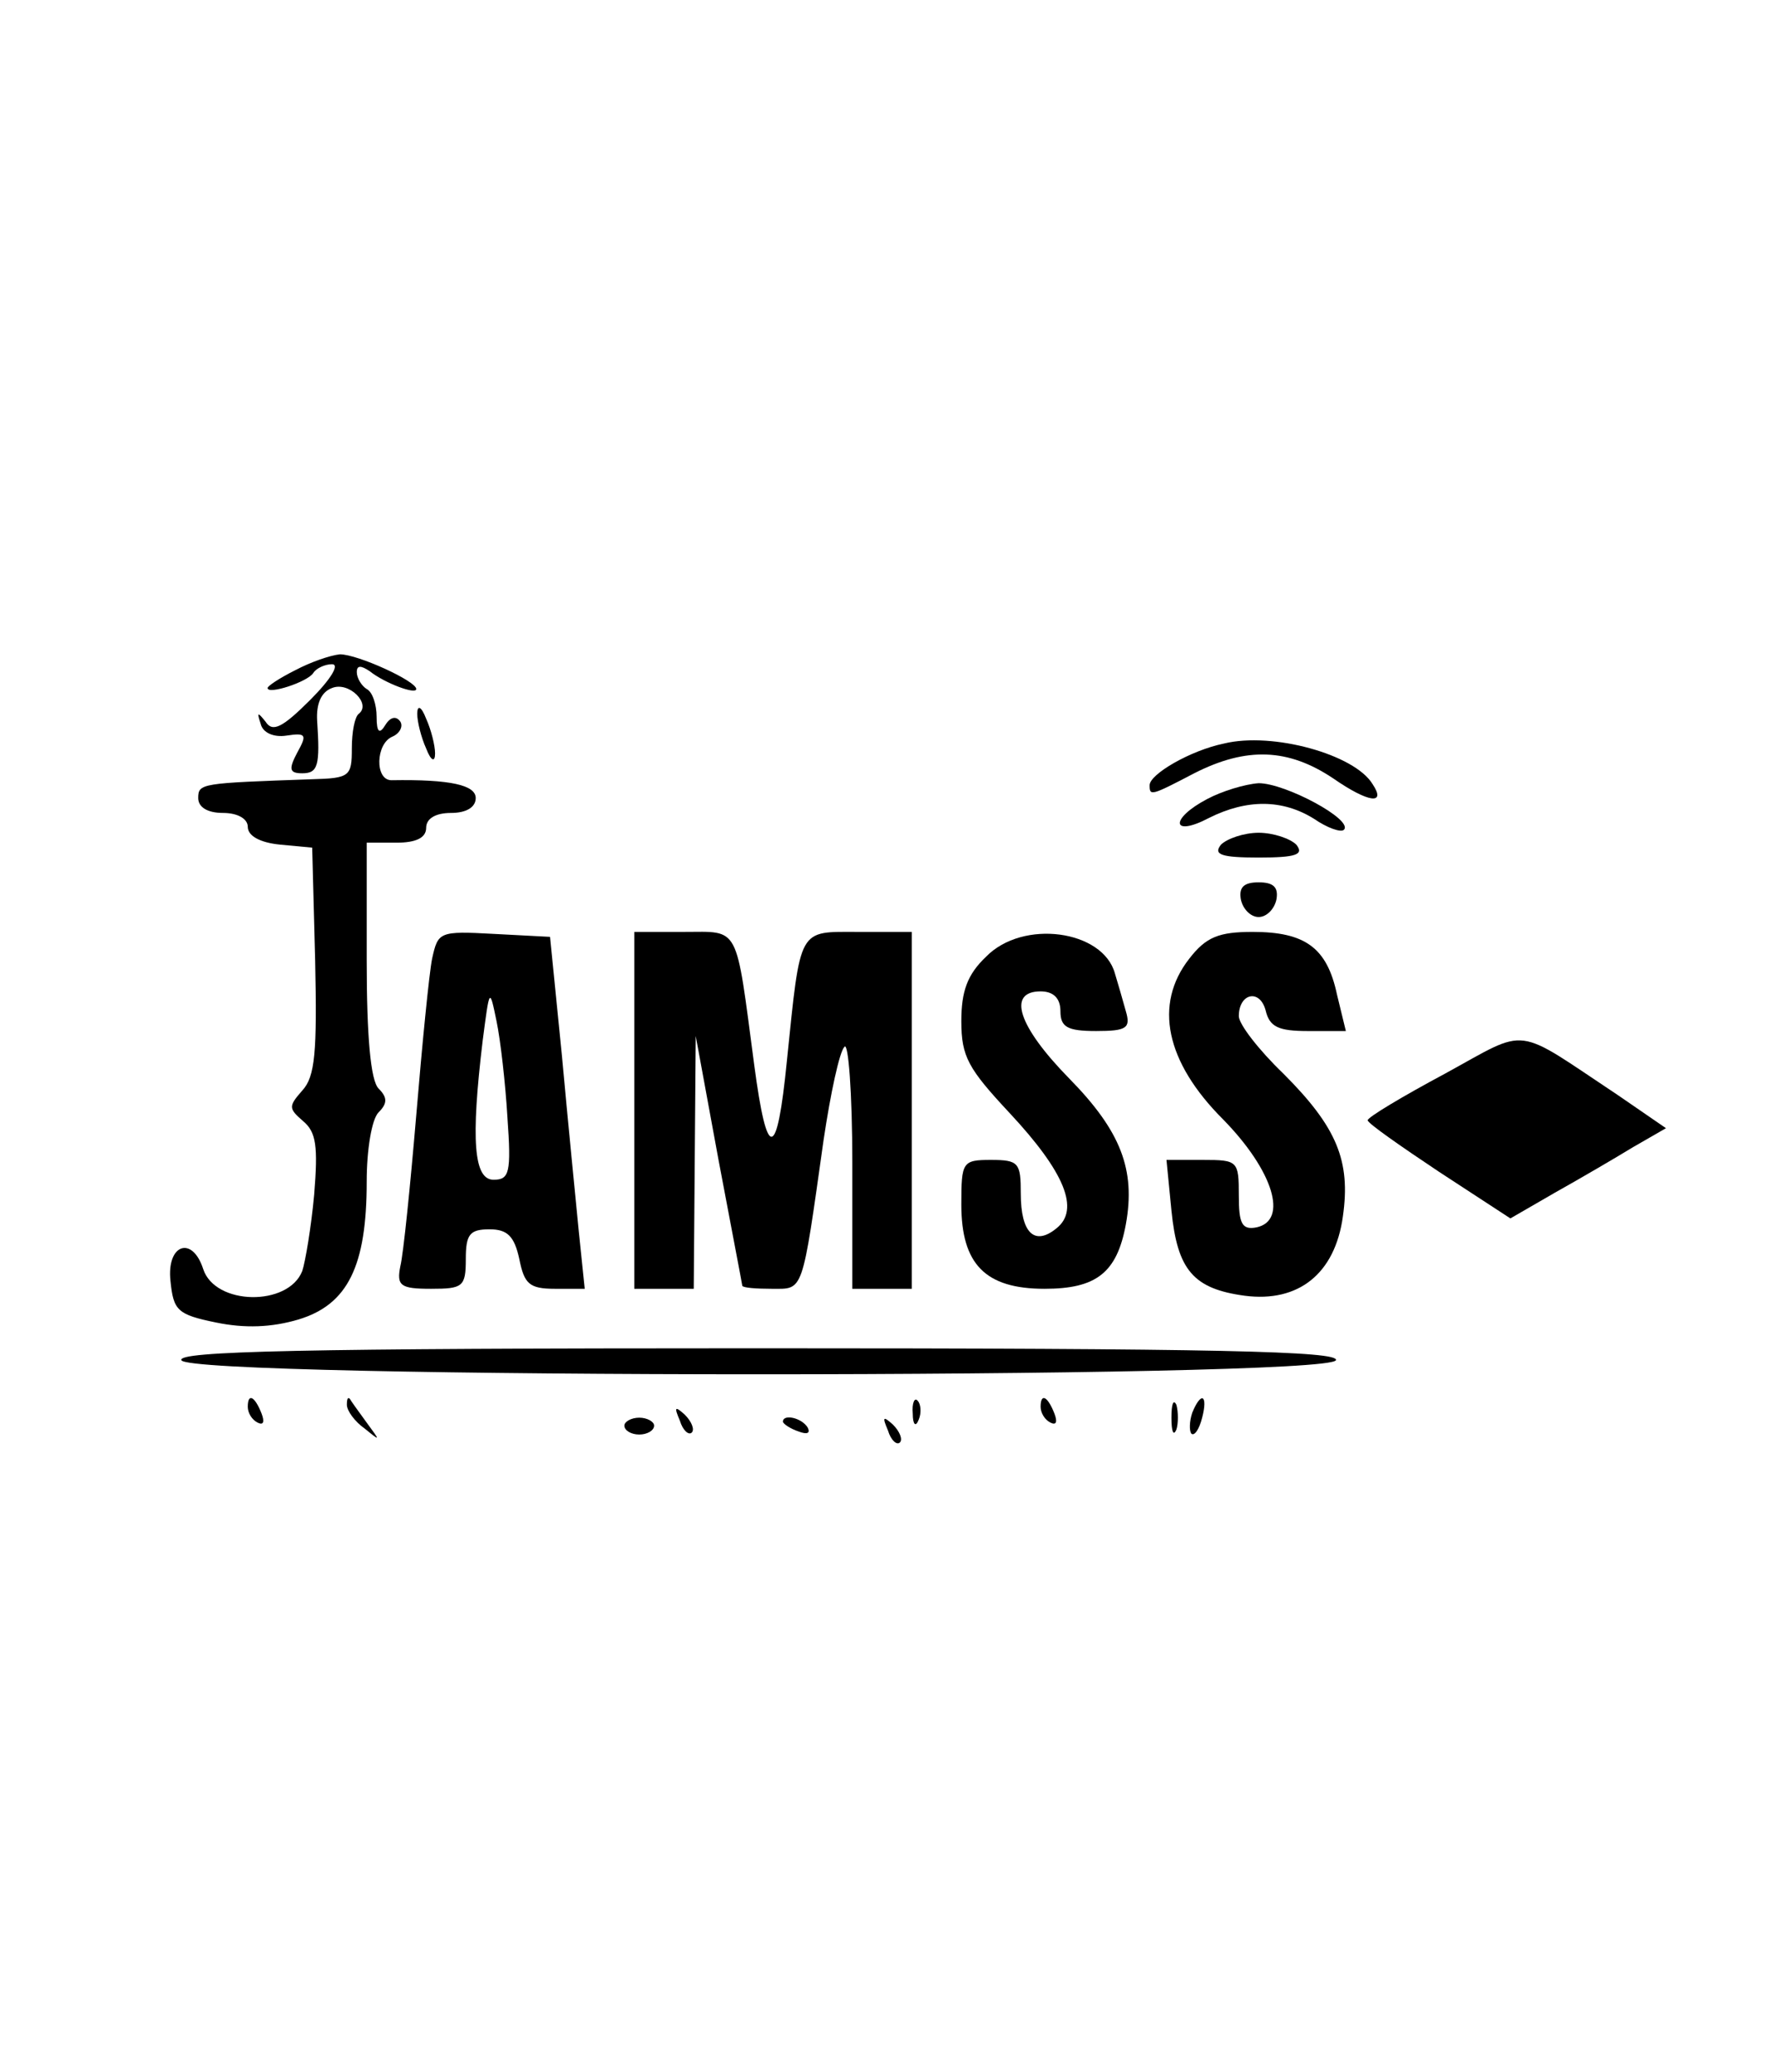 <?xml version="1.0" standalone="no"?>
<!DOCTYPE svg PUBLIC "-//W3C//DTD SVG 20010904//EN"
 "http://www.w3.org/TR/2001/REC-SVG-20010904/DTD/svg10.dtd">
<svg version="1.0" xmlns="http://www.w3.org/2000/svg"
 width="179pt" height="209pt" viewBox="0 0 179 209"
 preserveAspectRatio="xMidYMid meet">

<g transform="translate(0,209) scale(0.1,-0.1)"
fill="#000000" stroke="none">
<path d="M298 1414 c-16 -8 -28 -16 -28 -18 0 -7 40 6 46 15 3 5 12 9 19 9 8
0 -1 -15 -22 -36 -28 -28 -38 -33 -45 -22 -8 10 -9 10 -5 -2 2 -9 13 -14 26
-12 20 3 21 1 11 -17 -9 -17 -8 -21 5 -21 16 0 18 8 15 53 -1 17 4 29 15 33
17 7 40 -16 27 -26 -4 -3 -7 -18 -7 -35 0 -28 -2 -30 -40 -31 -112 -4 -115 -4
-115 -19 0 -9 9 -15 25 -15 15 0 25 -6 25 -14 0 -9 12 -16 33 -18 l32 -3 3
-114 c2 -92 0 -117 -13 -131 -14 -16 -14 -18 1 -31 13 -11 15 -25 11 -74 -3
-33 -9 -68 -12 -77 -14 -36 -88 -35 -100 2 -11 34 -37 25 -33 -12 3 -30 7 -34
46 -42 29 -6 56 -5 83 3 50 15 69 54 69 139 0 32 5 63 12 70 9 9 9 15 0 24 -8
8 -12 52 -12 130 l0 118 30 0 c20 0 30 5 30 15 0 9 9 15 25 15 16 0 25 6 25
15 0 13 -25 19 -85 18 -17 0 -16 37 1 44 7 3 11 10 8 15 -4 6 -10 5 -15 -3 -6
-10 -9 -8 -9 8 0 12 -4 25 -10 28 -5 3 -10 11 -10 17 0 7 4 7 13 1 15 -12 47
-24 47 -18 0 8 -59 35 -77 35 -10 -1 -30 -8 -45 -16z"/>
<path d="M421 1370 c0 -8 4 -24 9 -35 5 -13 9 -14 9 -5 0 8 -4 24 -9 35 -5 13
-9 14 -9 5z"/>
<path d="M1235 1340 c-34 -7 -75 -31 -75 -42 0 -11 1 -11 45 12 53 27 95 25
140 -5 36 -25 54 -27 40 -6 -18 30 -101 53 -150 41z"/>
<path d="M1218 1284 c-38 -20 -36 -39 2 -19 38 19 74 19 106 -1 13 -9 27 -14
30 -11 10 10 -59 47 -86 47 -14 -1 -37 -8 -52 -16z"/>
<path d="M1232 1238 c-8 -10 0 -13 38 -13 38 0 46 3 38 13 -6 6 -23 12 -38 12
-15 0 -32 -6 -38 -12z"/>
<path d="M1252 1183 c2 -10 10 -18 18 -18 8 0 16 8 18 18 2 12 -3 17 -18 17
-15 0 -20 -5 -18 -17z"/>
<path d="M436 1123 c-3 -15 -10 -86 -16 -158 -6 -71 -13 -140 -16 -152 -4 -20
0 -23 31 -23 32 0 35 2 35 30 0 25 4 30 24 30 18 0 25 -7 30 -30 5 -25 10 -30
36 -30 l30 0 -6 58 c-3 31 -11 111 -17 177 l-12 120 -57 3 c-55 3 -56 2 -62
-25z m76 -160 c4 -56 2 -63 -14 -63 -20 0 -23 40 -11 140 7 54 7 54 14 20 4
-19 9 -63 11 -97z"/>
<path d="M640 970 l0 -180 30 0 30 0 1 128 1 127 23 -125 c13 -69 24 -126 24
-127 1 -2 14 -3 30 -3 32 0 30 -6 52 150 7 47 16 89 21 94 4 6 8 -47 8 -117
l0 -127 30 0 30 0 0 180 0 180 -54 0 c-61 0 -58 6 -72 -130 -10 -101 -20 -102
-33 -4 -19 143 -14 134 -71 134 l-50 0 0 -180z"/>
<path d="M995 1125 c-19 -18 -25 -35 -25 -65 0 -36 7 -48 49 -93 55 -59 71
-97 47 -116 -22 -18 -36 -5 -36 35 0 31 -2 34 -30 34 -29 0 -30 -2 -30 -45 0
-60 24 -85 84 -85 52 0 73 16 82 65 10 55 -5 94 -57 147 -52 53 -63 88 -29 88
13 0 20 -7 20 -20 0 -16 7 -20 36 -20 31 0 35 3 30 20 -3 11 -8 28 -11 38 -12
44 -93 55 -130 17z"/>
<path d="M1200 1123 c-36 -46 -24 -104 34 -162 51 -52 66 -102 34 -109 -15 -3
-18 4 -18 32 0 35 -1 36 -36 36 l-37 0 5 -51 c6 -60 22 -79 74 -86 54 -7 91
22 99 80 8 56 -6 90 -60 144 -25 24 -45 50 -45 58 0 23 21 28 27 6 4 -17 13
-21 43 -21 l38 0 -9 37 c-10 47 -32 63 -85 63 -34 0 -47 -5 -64 -27z"/>
<path d="M1458 1007 c-43 -23 -78 -44 -78 -47 0 -3 33 -26 72 -52 l72 -47 45
26 c25 14 61 35 79 46 l33 19 -48 33 c-107 71 -89 69 -175 22z"/>
<path d="M183 718 c6 -19 1158 -19 1165 0 3 9 -118 12 -583 12 -465 0 -586 -3
-582 -12z"/>
<path d="M250 671 c0 -6 4 -13 10 -16 6 -3 7 1 4 9 -7 18 -14 21 -14 7z"/>
<path d="M350 673 c0 -6 8 -17 18 -24 16 -13 16 -13 2 6 -8 11 -16 22 -17 24
-2 2 -3 0 -3 -6z"/>
<path d="M921 664 c0 -11 3 -14 6 -6 3 7 2 16 -1 19 -3 4 -6 -2 -5 -13z"/>
<path d="M1050 671 c0 -6 4 -13 10 -16 6 -3 7 1 4 9 -7 18 -14 21 -14 7z"/>
<path d="M1182 660 c0 -14 2 -19 5 -12 2 6 2 18 0 25 -3 6 -5 1 -5 -13z"/>
<path d="M1203 665 c-3 -9 -3 -18 -1 -21 3 -3 8 4 11 16 6 23 -1 27 -10 5z"/>
<path d="M686 657 c3 -10 9 -15 12 -12 3 3 0 11 -7 18 -10 9 -11 8 -5 -6z"/>
<path d="M630 652 c0 -5 7 -9 15 -9 8 0 15 4 15 9 0 4 -7 8 -15 8 -8 0 -15 -4
-15 -8z"/>
<path d="M790 656 c0 -2 7 -7 16 -10 8 -3 12 -2 9 4 -6 10 -25 14 -25 6z"/>
<path d="M896 647 c3 -10 9 -15 12 -12 3 3 0 11 -7 18 -10 9 -11 8 -5 -6z"/>
</g>
</svg>
